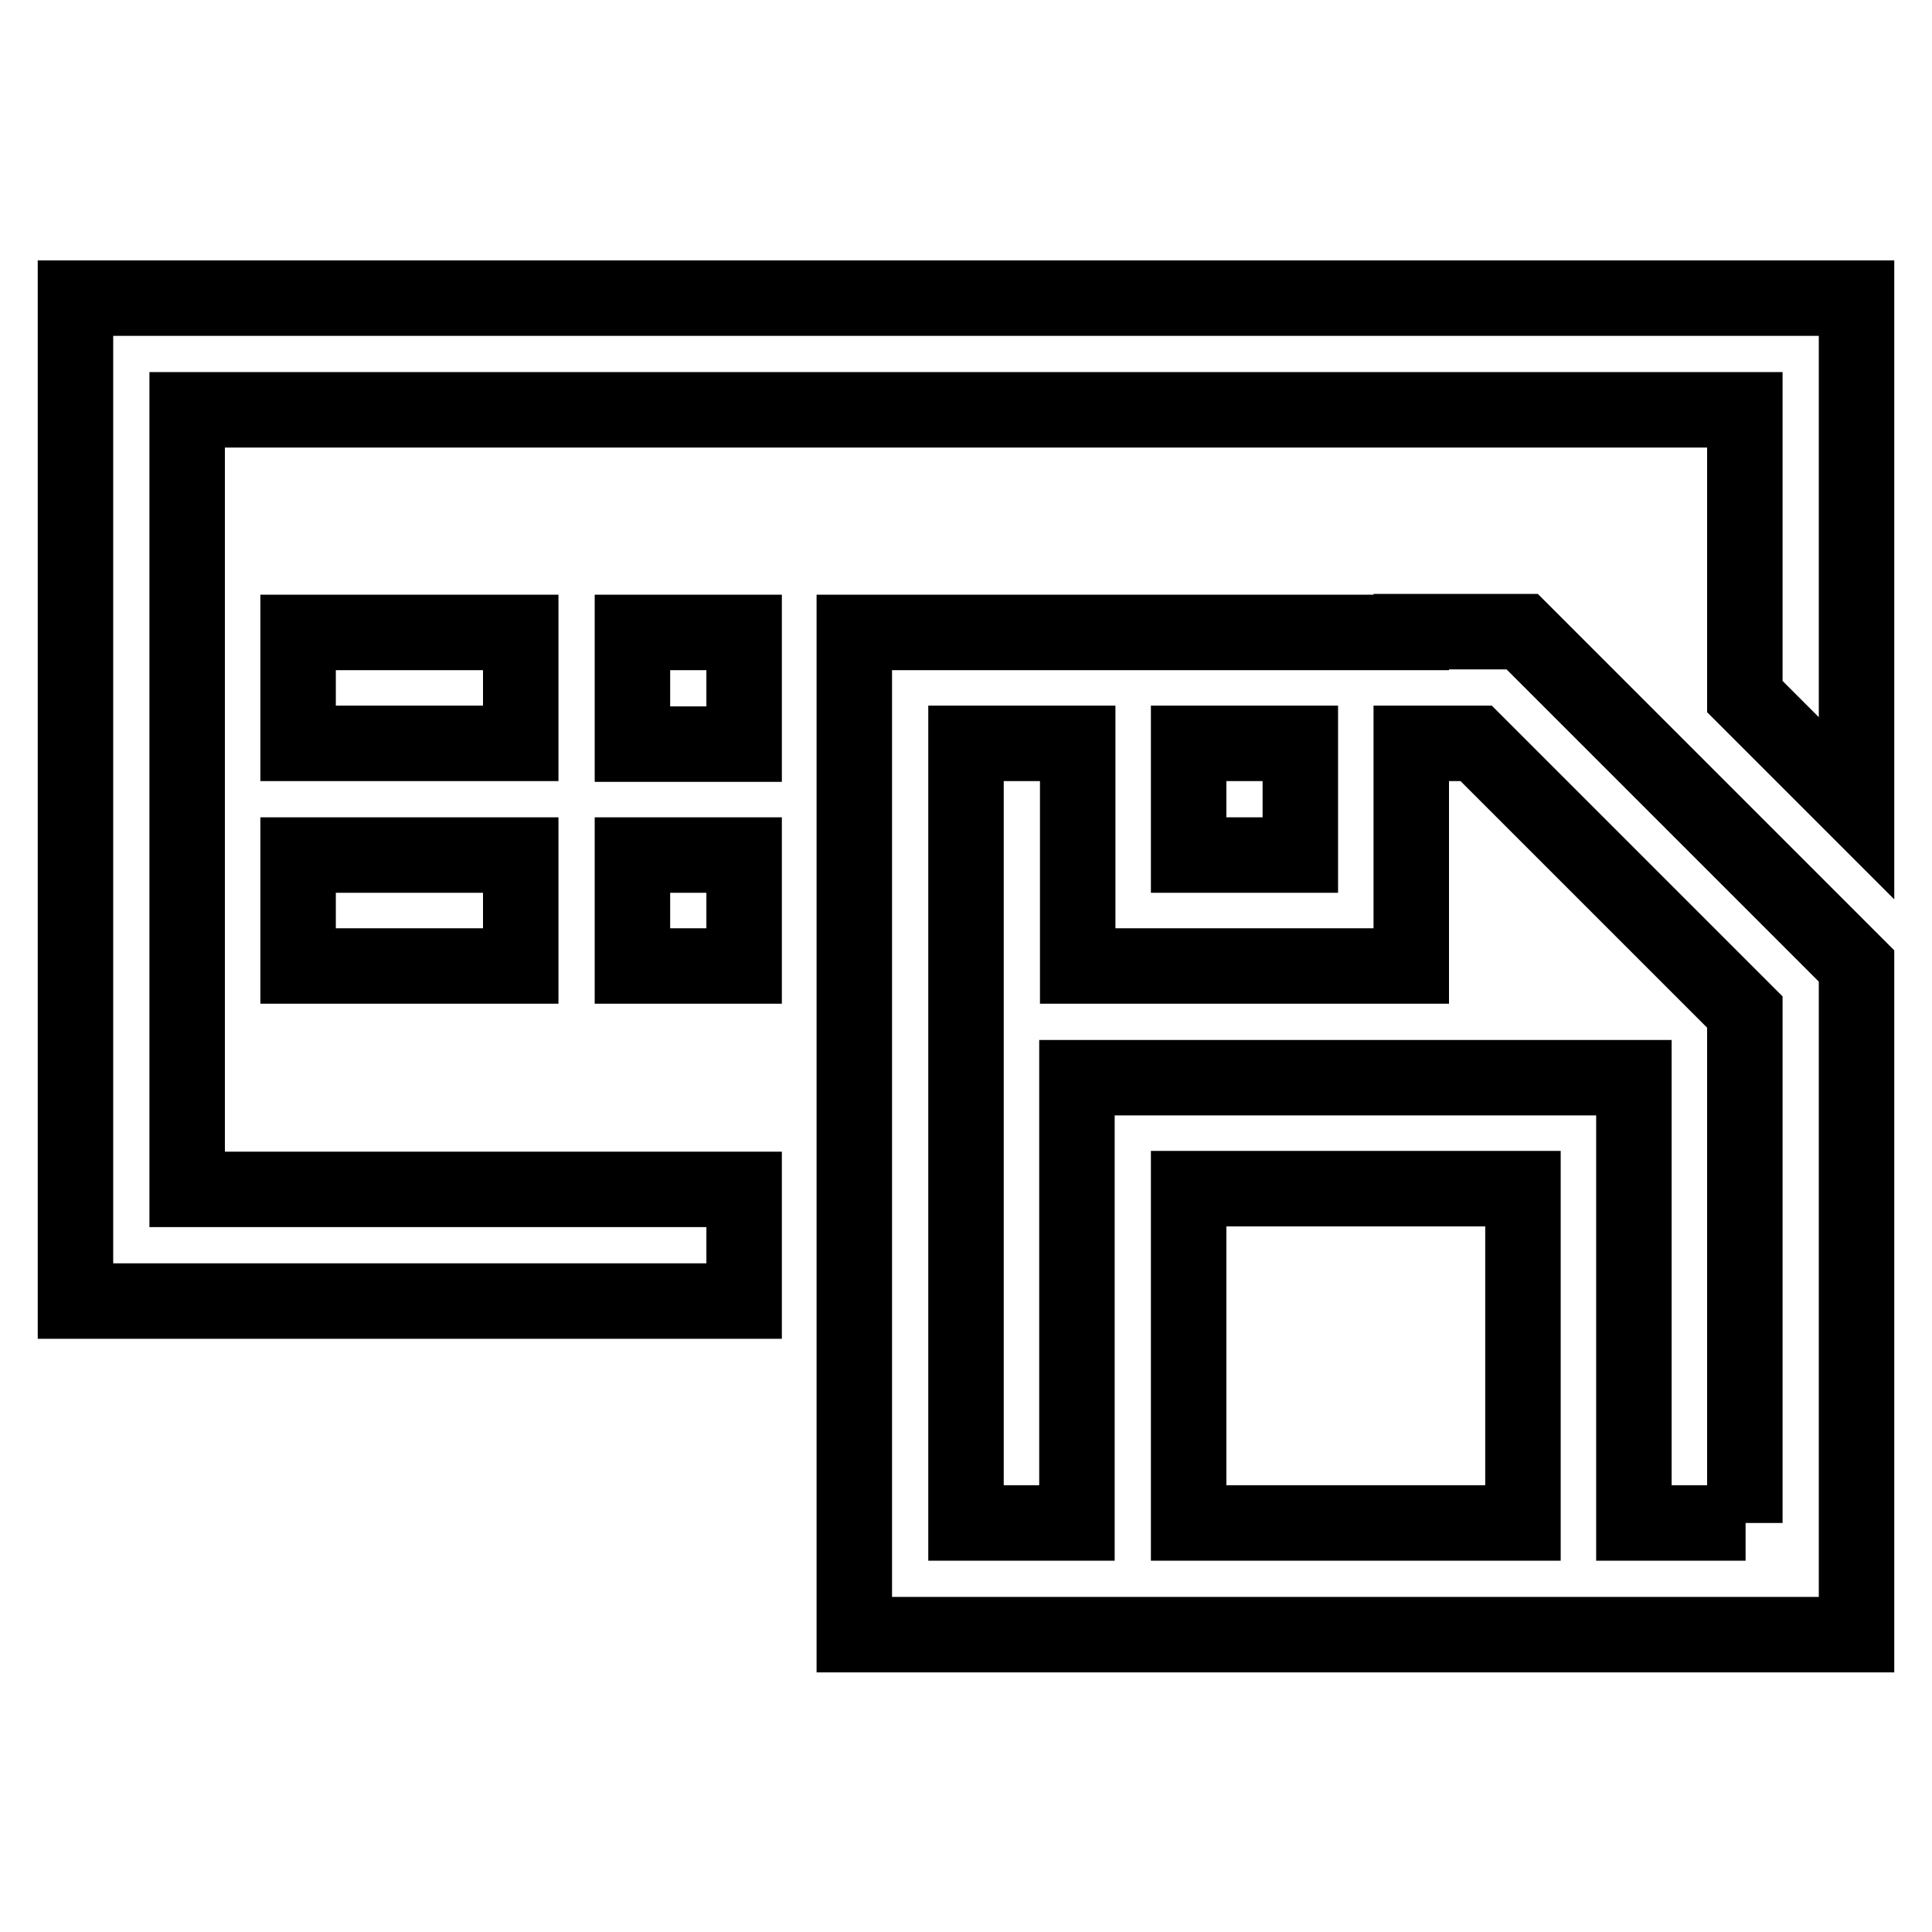 <?xml version="1.0" encoding="utf-8"?>
<!-- Svg Vector Icons : http://www.onlinewebfonts.com/icon -->
<!DOCTYPE svg PUBLIC "-//W3C//DTD SVG 1.1//EN" "http://www.w3.org/Graphics/SVG/1.1/DTD/svg11.dtd">
<svg version="1.1" xmlns="http://www.w3.org/2000/svg" xmlns:xlink="http://www.w3.org/1999/xlink" x="0px" y="0px" viewBox="0 0 256 256" enable-background="new 0 0 256 256" xml:space="preserve">
<g> <path stroke-width="10" fill-opacity="0" stroke="#000000"  d="M187,83.8h-44.3h-29.5v132.8h29.5h73.8H246V128l-44.3-44.3H187z M157.5,98.5h14.8v14.8h-14.8V98.5z  M201.8,201.8h-44.3v-44.3h44.3V201.8z M231.3,201.8h-14.8v-59h-73.8v59H128V98.5h14.8V128H187V98.5h8.6l35.6,35.6V201.8z  M246,39.5v67.6l-14.8-14.8V54.3H24.8v103.3h73.8v14.8H10V39.5H246z M69,98.5H39.5V83.8H69V98.5z M83.8,83.8h14.8v14.8H83.8V83.8z  M39.5,113.3H69V128H39.5V113.3z M83.8,113.3h14.8V128H83.8V113.3z"/></g>
</svg>